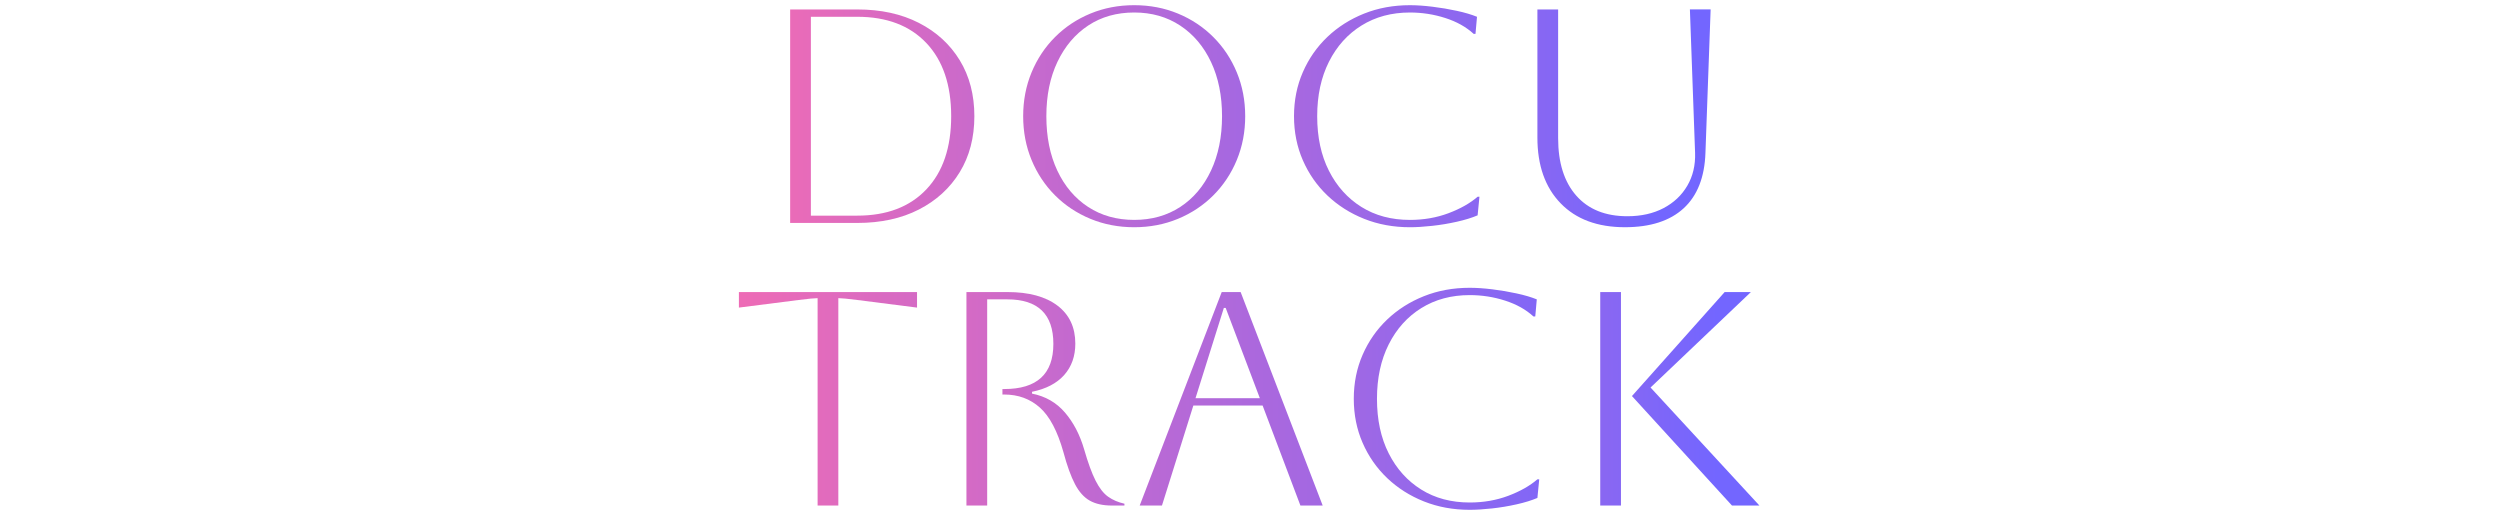 <svg xmlns="http://www.w3.org/2000/svg" version="1.1" xmlns:xlink="http://www.w3.org/1999/xlink" width="1500" height="310" viewBox="0 0 1500 310"><svg xml:space="preserve" width="1500" height="310" data-version="2" data-id="lg_gl3KPwLaJLRjqqFZtb" viewBox="0 0 625 310" x="0" y="0"><rect width="100%" height="100%" fill="transparent"></rect><g transform="translate(91.86 69.72)"><linearGradient id="a" x1="-.65" x2="3.65" y1="0" y2="0" gradientUnits="objectBoundingBox"><stop offset="0%" stop-color="#ff6cab"></stop><stop offset="100%" stop-color="#7366ff"></stop></linearGradient><path fill="url(#a)" d="M125.73 372.7V244.6h40.26q21.23 0 36.96 8.06 15.74 8.05 24.53 22.41 8.78 14.37 8.78 33.58 0 19.22-8.78 33.58-8.79 14.37-24.53 22.42-15.73 8.05-36.96 8.05ZM165.99 249h-27.82v119.31h27.82q26.53 0 41.45-15.74 14.91-15.73 14.91-43.92 0-28.18-14.91-43.92Q192.52 249 165.99 249" transform="translate(-181 -308.65)"></path></g><rect width="110.53" height="128.1" x="-55.27" y="-64.05" fill="none" rx="0" ry="0" transform="translate(92.36 70.22)"></rect><g transform="translate(243.01 69.72)"><linearGradient id="b" x1="-1.51" x2="2.35" y1="0" y2="0" gradientUnits="objectBoundingBox"><stop offset="0%" stop-color="#ff6cab"></stop><stop offset="100%" stop-color="#7366ff"></stop></linearGradient><path fill="url(#b)" d="M265.54 308.65q0-14.09 5.03-26.26 5.04-12.17 14.09-21.22 9.06-9.06 21.23-14.1 12.17-5.03 26.26-5.03 14.09 0 26.26 5.03 12.17 5.04 21.23 14.1 9.06 9.05 14.09 21.22 5.03 12.17 5.03 26.26 0 14.09-5.03 26.26-5.03 12.17-14.09 21.23-9.06 9.06-21.23 14.09-12.17 5.04-26.26 5.04-14.09 0-26.26-5.04-12.17-5.03-21.23-14.09-9.05-9.06-14.09-21.23-5.03-12.17-5.03-26.26m13.91 0q0 18.67 6.59 32.67 6.58 14 18.48 21.78 11.89 7.77 27.63 7.77 15.74 0 27.64-7.77 11.89-7.78 18.48-21.87t6.59-32.58q0-18.48-6.59-32.48-6.59-14-18.48-21.87-11.9-7.87-27.64-7.87t-27.54 7.78q-11.8 7.78-18.48 21.78t-6.68 32.66" transform="translate(-332.15 -308.65)"></path></g><rect width="133.22" height="133.23" x="-66.61" y="-66.61" fill="none" rx="0" ry="0" transform="translate(243.51 70.22)"></rect><g transform="translate(394.54 69.72)"><linearGradient id="c" x1="-2.94" x2="1.75" y1="0" y2="0" gradientUnits="objectBoundingBox"><stop offset="0%" stop-color="#ff6cab"></stop><stop offset="100%" stop-color="#7366ff"></stop></linearGradient><path fill="url(#c)" d="m539.31 356.97-1.1 11.16q-5.12 2.19-12.44 3.84-7.32 1.65-14.83 2.47-7.5.83-13.36.83-14.82 0-27.45-5.04-12.62-5.03-22.05-14-9.42-8.96-14.73-21.13-5.31-12.17-5.31-26.45 0-14.27 5.31-26.44 5.31-12.17 14.73-21.14 9.43-8.96 22.05-14 12.63-5.03 27.45-5.03 6.04 0 13.55.92 7.5.91 14.64 2.47 7.13 1.55 12.07 3.57l-.91 10.24h-1.1q-6.77-6.22-17.02-9.51-10.25-3.3-21.23-3.3-16.47 0-29 7.78-12.54 7.78-19.58 21.78-7.05 14-7.05 32.66 0 18.85 7.05 32.76 7.04 13.91 19.49 21.69 12.44 7.77 29.09 7.77 12.45 0 23.15-4.02 10.71-4.03 17.48-9.88Z" transform="translate(-483.68 -308.65)"></path></g><rect width="111.27" height="133.23" x="-55.63" y="-66.61" fill="none" rx="0" ry="0" transform="translate(395.04 70.22)"></rect><g transform="translate(536.91 71)"><linearGradient id="d" x1="-3.75" x2=".66" y1="0" y2="0" gradientUnits="objectBoundingBox"><stop offset="0%" stop-color="#ff6cab"></stop><stop offset="100%" stop-color="#7366ff"></stop></linearGradient><path fill="url(#d)" d="M574.08 244.6h12.44v77.23q0 22.14 10.89 34.5 10.89 12.35 30.65 12.35 12.45 0 21.69-4.85 9.24-4.85 14.27-13.45 5.04-8.6 4.67-19.77l-3.11-86.01h12.44l-3.11 86.01q-.73 21.96-13.08 33.31-12.36 11.35-35.23 11.35-24.71 0-38.61-14.37-13.91-14.37-13.91-39.44Z" transform="translate(-626.05 -309.94)"></path></g><rect width="103.94" height="130.67" x="-51.97" y="-65.33" fill="none" rx="0" ry="0" transform="translate(537.41 71.5)"></rect><g transform="translate(59.28 239.28)"><linearGradient id="e" x1="-.71" x2="4.95" y1="-1" y2="-1" gradientUnits="objectBoundingBox"><stop offset="0%" stop-color="#ff6cab"></stop><stop offset="100%" stop-color="#7366ff"></stop></linearGradient><path fill="url(#e)" d="M142.2 542.27V417.83q-2.75 0-11.35 1.1l-35.87 4.57v-9.33h106.88v9.33l-35.87-4.57q-8.6-1.1-11.35-1.1v124.44Z" transform="translate(-148.42 -478.22)"></path></g><rect width="106.88" height="128.1" x="-53.44" y="-64.05" fill="none" rx="0" ry="0" transform="translate(59.78 239.78)"></rect><g transform="translate(189.76 239.28)"><linearGradient id="f" x1="-1.65" x2="3.78" y1="-1" y2="-1" gradientUnits="objectBoundingBox"><stop offset="0%" stop-color="#ff6cab"></stop><stop offset="100%" stop-color="#7366ff"></stop></linearGradient><path fill="url(#f)" d="M231.5 414.17h24.52q19.4 0 30.11 8.15 10.7 8.14 10.7 22.78 0 11.34-6.68 18.85-6.68 7.5-19.3 10.06v1.1q12.08 2.38 19.76 11.35 7.69 8.96 11.53 22.14 3.48 12.08 6.86 18.76 3.39 6.68 7.51 9.6 4.11 2.93 9.79 4.21v1.1h-7.51q-8.05 0-13.26-2.93-5.22-2.92-8.88-9.88-3.66-6.95-6.95-19.21-5.31-18.85-14.09-26.72-8.79-7.87-21.42-7.87h-1.09v-3.29h1.09q29.47 0 29.47-27.09 0-26.72-27.64-26.72h-12.07v123.71H231.5Z" transform="translate(-278.9 -478.22)"></path></g><rect width="94.8" height="128.1" x="-47.4" y="-64.05" fill="none" rx="0" ry="0" transform="translate(190.26 239.78)"></rect><g transform="translate(301.21 239.28)"><linearGradient id="g" x1="-2.75" x2="2.92" y1="-1" y2="-1" gradientUnits="objectBoundingBox"><stop offset="0%" stop-color="#ff6cab"></stop><stop offset="100%" stop-color="#7366ff"></stop></linearGradient><path fill="url(#g)" d="m335.45 542.27 49.22-128.1h11.35l49.23 128.1h-13.36l-22.69-60.02h-41.55l-18.84 60.02Zm50.5-118.58-17.01 54.17h38.61l-20.5-54.17Z" transform="translate(-390.35 -478.22)"></path></g><rect width="109.8" height="128.1" x="-54.9" y="-64.05" fill="none" rx="0" ry="0" transform="translate(301.71 239.78)"></rect><g transform="translate(430.4 239.28)"><linearGradient id="h" x1="-3.2" x2="1.49" y1="-1" y2="-1" gradientUnits="objectBoundingBox"><stop offset="0%" stop-color="#ff6cab"></stop><stop offset="100%" stop-color="#7366ff"></stop></linearGradient><path fill="url(#h)" d="m575.18 526.53-1.1 11.17q-5.13 2.19-12.45 3.84-7.32 1.65-14.82 2.47-7.5.82-13.36.82-14.82 0-27.45-5.03-12.62-5.03-22.05-14-9.42-8.97-14.73-21.13-5.31-12.17-5.31-26.45 0-14.27 5.31-26.44 5.31-12.17 14.73-21.14 9.43-8.97 22.05-14 12.63-5.03 27.45-5.03 6.04 0 13.54.91 7.51.92 14.64 2.48 7.14 1.55 12.08 3.56l-.91 10.25h-1.1q-6.77-6.22-17.02-9.51-10.25-3.3-21.23-3.3-16.47 0-29 7.78-12.54 7.78-19.58 21.78-7.05 14-7.05 32.66 0 18.85 7.05 32.76 7.04 13.91 19.49 21.68 12.44 7.78 29.09 7.78 12.45 0 23.15-4.02 10.71-4.03 17.48-9.89Z" transform="translate(-519.54 -478.22)"></path></g><rect width="111.27" height="133.22" x="-55.63" y="-66.61" fill="none" rx="0" ry="0" transform="translate(430.9 239.78)"></rect><g transform="translate(570.4 239.28)"><linearGradient id="i" x1="-4.74" x2=".68" y1="-1" y2="-1" gradientUnits="objectBoundingBox"><stop offset="0%" stop-color="#ff6cab"></stop><stop offset="100%" stop-color="#7366ff"></stop></linearGradient><path fill="url(#i)" d="m690.83 542.27-60.02-65.7 55.63-62.4h15.74l-60.21 57.28 65.33 70.82Zm-79.05 0v-128.1h12.44v128.1Z" transform="translate(-659.54 -478.22)"></path></g><rect width="95.52" height="128.1" x="-47.76" y="-64.05" fill="none" rx="0" ry="0" transform="translate(570.9 239.78)"></rect></svg></svg>
